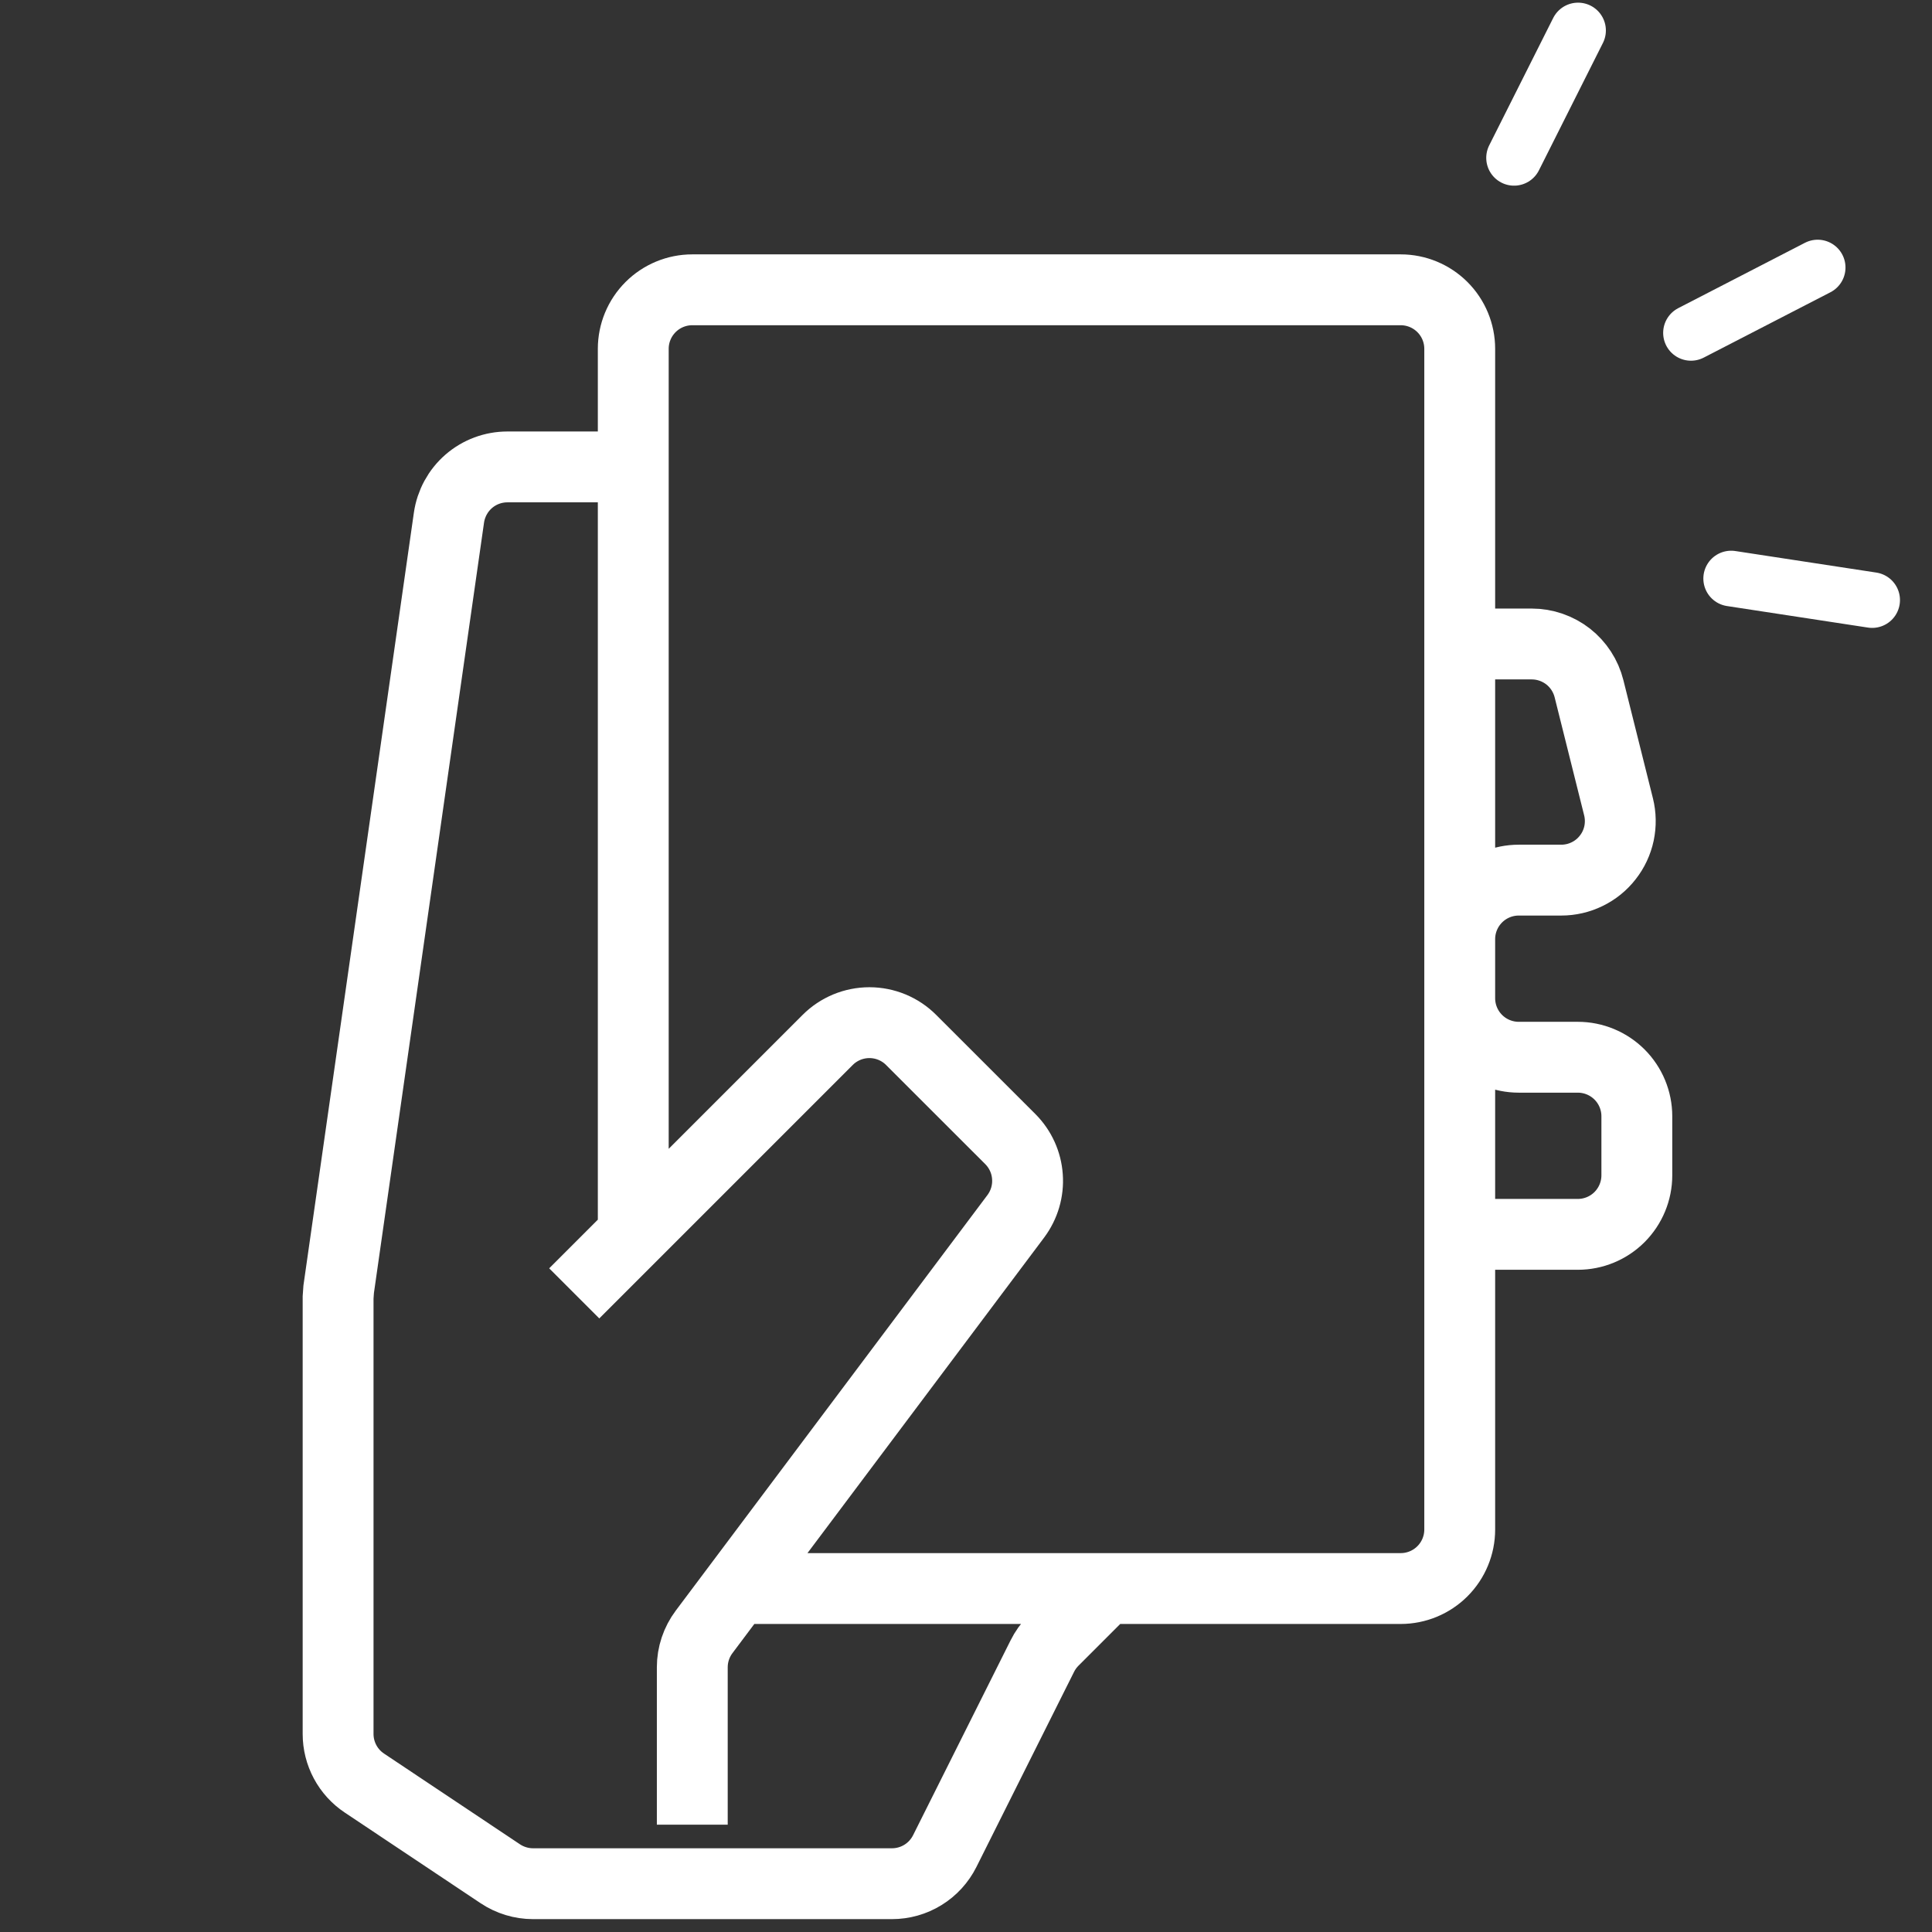 <svg width="40" height="40" viewBox="0 0 40 40" fill="none" xmlns="http://www.w3.org/2000/svg">
<rect x="0" y="0" width="40" height="40" fill="#333333" stroke="none"/>
<g clip-path="url(#clip0_10_140)">
<path d="M13.111 25.556V7.222C13.111 6.898 13.24 6.587 13.469 6.358C13.698 6.129 14.009 6 14.333 6H29C29.324 6 29.635 6.129 29.864 6.358C30.093 6.587 30.222 6.898 30.222 7.222V31.667C30.222 31.991 30.093 32.302 29.864 32.531C29.635 32.76 29.324 32.889 29 32.889H15.556M13.111 9.667H10.505C10.211 9.667 9.926 9.773 9.704 9.966C9.482 10.159 9.337 10.426 9.295 10.718L7.012 26.692L7 26.863V35.9C7 36.102 7.05 36.3 7.145 36.477C7.24 36.655 7.378 36.806 7.545 36.917L10.359 38.795C10.559 38.928 10.795 39 11.036 39H18.467C18.694 39 18.916 38.937 19.109 38.818C19.302 38.699 19.458 38.528 19.56 38.325L21.579 34.29C21.637 34.172 21.714 34.065 21.806 33.972L22.889 32.889M30.222 13.333H31.713C31.986 13.333 32.251 13.425 32.466 13.592C32.68 13.76 32.833 13.995 32.899 14.26L33.51 16.704C33.555 16.884 33.558 17.072 33.52 17.254C33.481 17.436 33.402 17.606 33.287 17.752C33.173 17.899 33.027 18.017 32.86 18.098C32.693 18.18 32.51 18.222 32.324 18.222H31.444C31.12 18.222 30.809 18.351 30.58 18.58C30.351 18.809 30.222 19.12 30.222 19.444V20.667C30.222 20.991 30.351 21.302 30.58 21.531C30.809 21.76 31.12 21.889 31.444 21.889H32.667C32.991 21.889 33.302 22.018 33.531 22.247C33.76 22.476 33.889 22.787 33.889 23.111V24.333C33.889 24.657 33.76 24.968 33.531 25.198C33.302 25.427 32.991 25.556 32.667 25.556H30.222M11.889 26.778L17.135 21.532C17.248 21.418 17.383 21.328 17.532 21.266C17.68 21.205 17.839 21.173 18 21.173C18.161 21.173 18.32 21.205 18.468 21.266C18.617 21.328 18.752 21.418 18.865 21.532L20.919 23.585C21.126 23.793 21.252 24.069 21.272 24.363C21.293 24.656 21.207 24.946 21.031 25.182L14.578 33.786C14.419 33.998 14.333 34.255 14.333 34.519V37.778" stroke="white" stroke-width="1.467"/>
<path d="M32.672 0.631L31.347 3.268" stroke="white" stroke-width="1.152" stroke-linecap="round" stroke-linejoin="round"/>
<path d="M38.761 12.424L35.842 11.978" stroke="white" stroke-width="1.152" stroke-linecap="round" stroke-linejoin="round"/>
<path d="M37.633 5.539L35.01 6.892" stroke="white" stroke-width="1.152" stroke-linecap="round" stroke-linejoin="round"/>
</g>
<defs>
<clipPath id="clip0_10_140">
<rect width="40" height="40" fill="white"/>
</clipPath>
</defs>
</svg>
